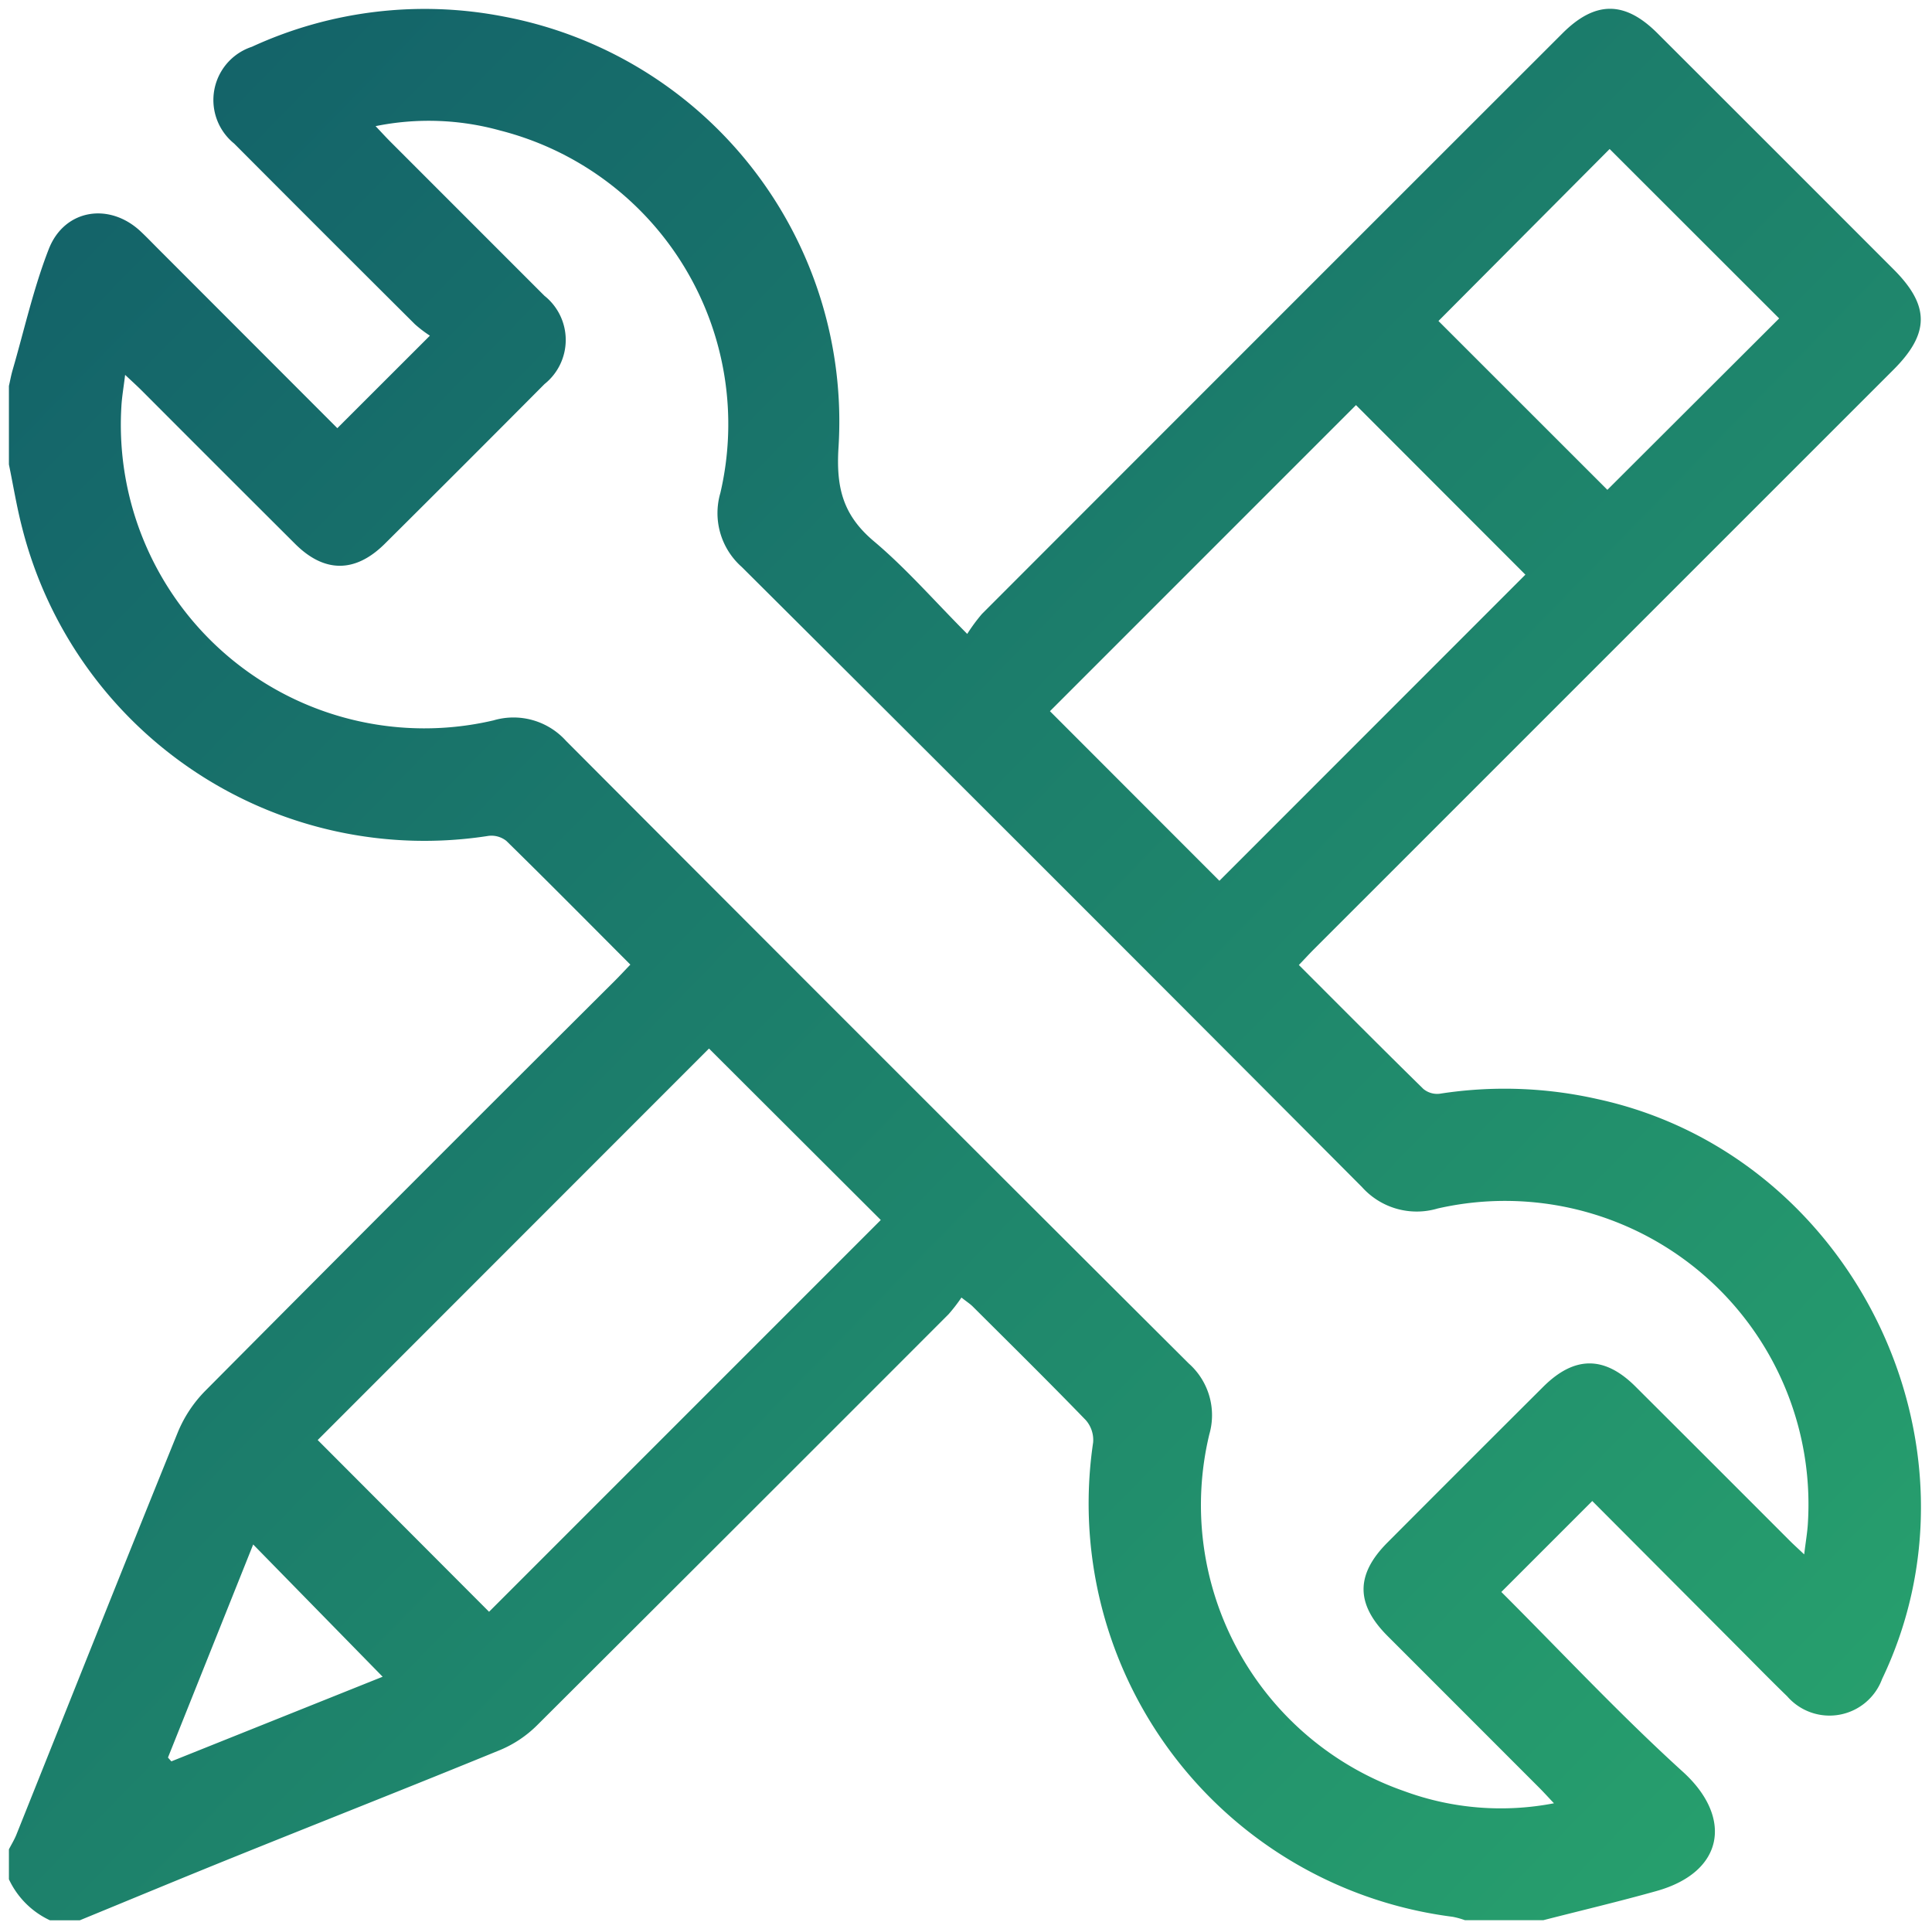 <svg xmlns="http://www.w3.org/2000/svg" xmlns:xlink="http://www.w3.org/1999/xlink" width="108.348" height="108.185" viewBox="0 0 108.348 108.185">
  <defs>
    <linearGradient id="linear-gradient" x1="0.009" y1="0.025" x2="1.073" y2="1.023" gradientUnits="objectBoundingBox">
      <stop offset="0" stop-color="#125f69"/>
      <stop offset="1" stop-color="#2aa96e"/>
    </linearGradient>
  </defs>
  <g id="Group_75" data-name="Group 75" transform="translate(335.5 -2348.193)">
    <path id="Path_3942" data-name="Path 3942" d="M-335,2374.238v-4.4c.069-.3.123-.608.209-.9.658-2.265,1.171-4.587,2.026-6.776.878-2.247,3.4-2.636,5.153-.991.331.31.645.638.965.959l10.065,10.074,5.191-5.187a7.085,7.085,0,0,1-.836-.637q-5.081-5.057-10.14-10.135a3.143,3.143,0,0,1,.992-5.428,23.171,23.171,0,0,1,14.1-1.7,23.105,23.105,0,0,1,18.8,24.149c-.146,2.286.254,3.823,1.986,5.282,1.8,1.515,3.36,3.312,5.232,5.194a9.8,9.8,0,0,1,.823-1.118q16.271-16.288,32.557-32.561c1.834-1.833,3.494-1.837,5.326-.007q6.628,6.618,13.247,13.244c2.032,2.033,2.028,3.589-.008,5.625q-16.243,16.241-32.486,32.483c-.285.285-.557.583-.861.9,2.382,2.381,4.667,4.681,6.983,6.951a1.212,1.212,0,0,0,.913.269,23.616,23.616,0,0,1,8.832.295c14.294,3.089,22.284,19.348,15.98,32.527a3.145,3.145,0,0,1-5.322.969c-.952-.922-1.878-1.871-2.814-2.81-2.732-2.74-5.463-5.48-8.117-8.142l-5.1,5.1c3.337,3.331,6.626,6.858,10.185,10.089,2.79,2.533,2.344,5.61-1.487,6.683-2.1.589-4.227,1.092-6.341,1.634h-4.4a4.612,4.612,0,0,0-.689-.19,23.362,23.362,0,0,1-20.16-26.6,1.688,1.688,0,0,0-.411-1.251c-2.084-2.154-4.22-4.259-6.343-6.375-.14-.14-.311-.248-.631-.5a9.386,9.386,0,0,1-.728.941q-11.529,11.543-23.086,23.06a6.474,6.474,0,0,1-2.053,1.37c-4.958,2.032-9.945,3.994-14.915,6-2.894,1.167-5.775,2.366-8.661,3.551H-332.7a4.753,4.753,0,0,1-2.3-2.3V2451.9c.14-.271.3-.531.415-.812,3.015-7.527,6.007-15.063,9.057-22.575A7.23,7.23,0,0,1-324,2426.2q11.462-11.537,22.986-23.013c.286-.286.56-.585.865-.9-2.364-2.369-4.641-4.672-6.954-6.938a1.344,1.344,0,0,0-1-.282,23.274,23.274,0,0,1-26.153-17.27C-334.562,2376.621-334.755,2375.423-335,2374.238Zm6.517-5.023c-.088.73-.181,1.247-.209,1.766a17.022,17.022,0,0,0,20.861,17.611,3.966,3.966,0,0,1,4.07,1.143q17.438,17.491,34.933,34.925a3.872,3.872,0,0,1,1.147,3.969,16.986,16.986,0,0,0,10.928,20.007,15.68,15.68,0,0,0,8.4.681c-.347-.366-.576-.621-.818-.863q-4.253-4.257-8.508-8.512c-1.8-1.8-1.8-3.452-.01-5.248q4.359-4.373,8.733-8.731c1.751-1.745,3.436-1.749,5.175-.015q4.335,4.322,8.661,8.655c.224.223.46.434.8.757.089-.736.181-1.252.209-1.772a17.016,17.016,0,0,0-20.764-17.625,4.116,4.116,0,0,1-4.242-1.2q-17.355-17.426-34.785-34.776a4.028,4.028,0,0,1-1.2-4.147,16.992,16.992,0,0,0-12.35-20.328,14.963,14.963,0,0,0-6.985-.245c.338.356.569.61.811.853q4.328,4.33,8.657,8.659a3.165,3.165,0,0,1,.006,4.951q-4.463,4.491-8.954,8.954c-1.654,1.645-3.388,1.647-5.027.014q-4.3-4.285-8.586-8.582C-327.792,2369.854-328.071,2369.6-328.483,2369.215Zm32.744,37.778-21.944,21.954,9.61,9.631,21.968-21.97Zm28.624-9.407,17.16-17.167-9.5-9.509-17.163,17.165Zm21.758-21.924,9.634-9.613-9.507-9.5-9.6,9.644Zm-80.723,71.091.19.214,11.849-4.746-7.26-7.417Z" stroke="rgba(0,0,0,0)" stroke-width="1" fill="url(#linear-gradient)"/>
  </g>
</svg>
